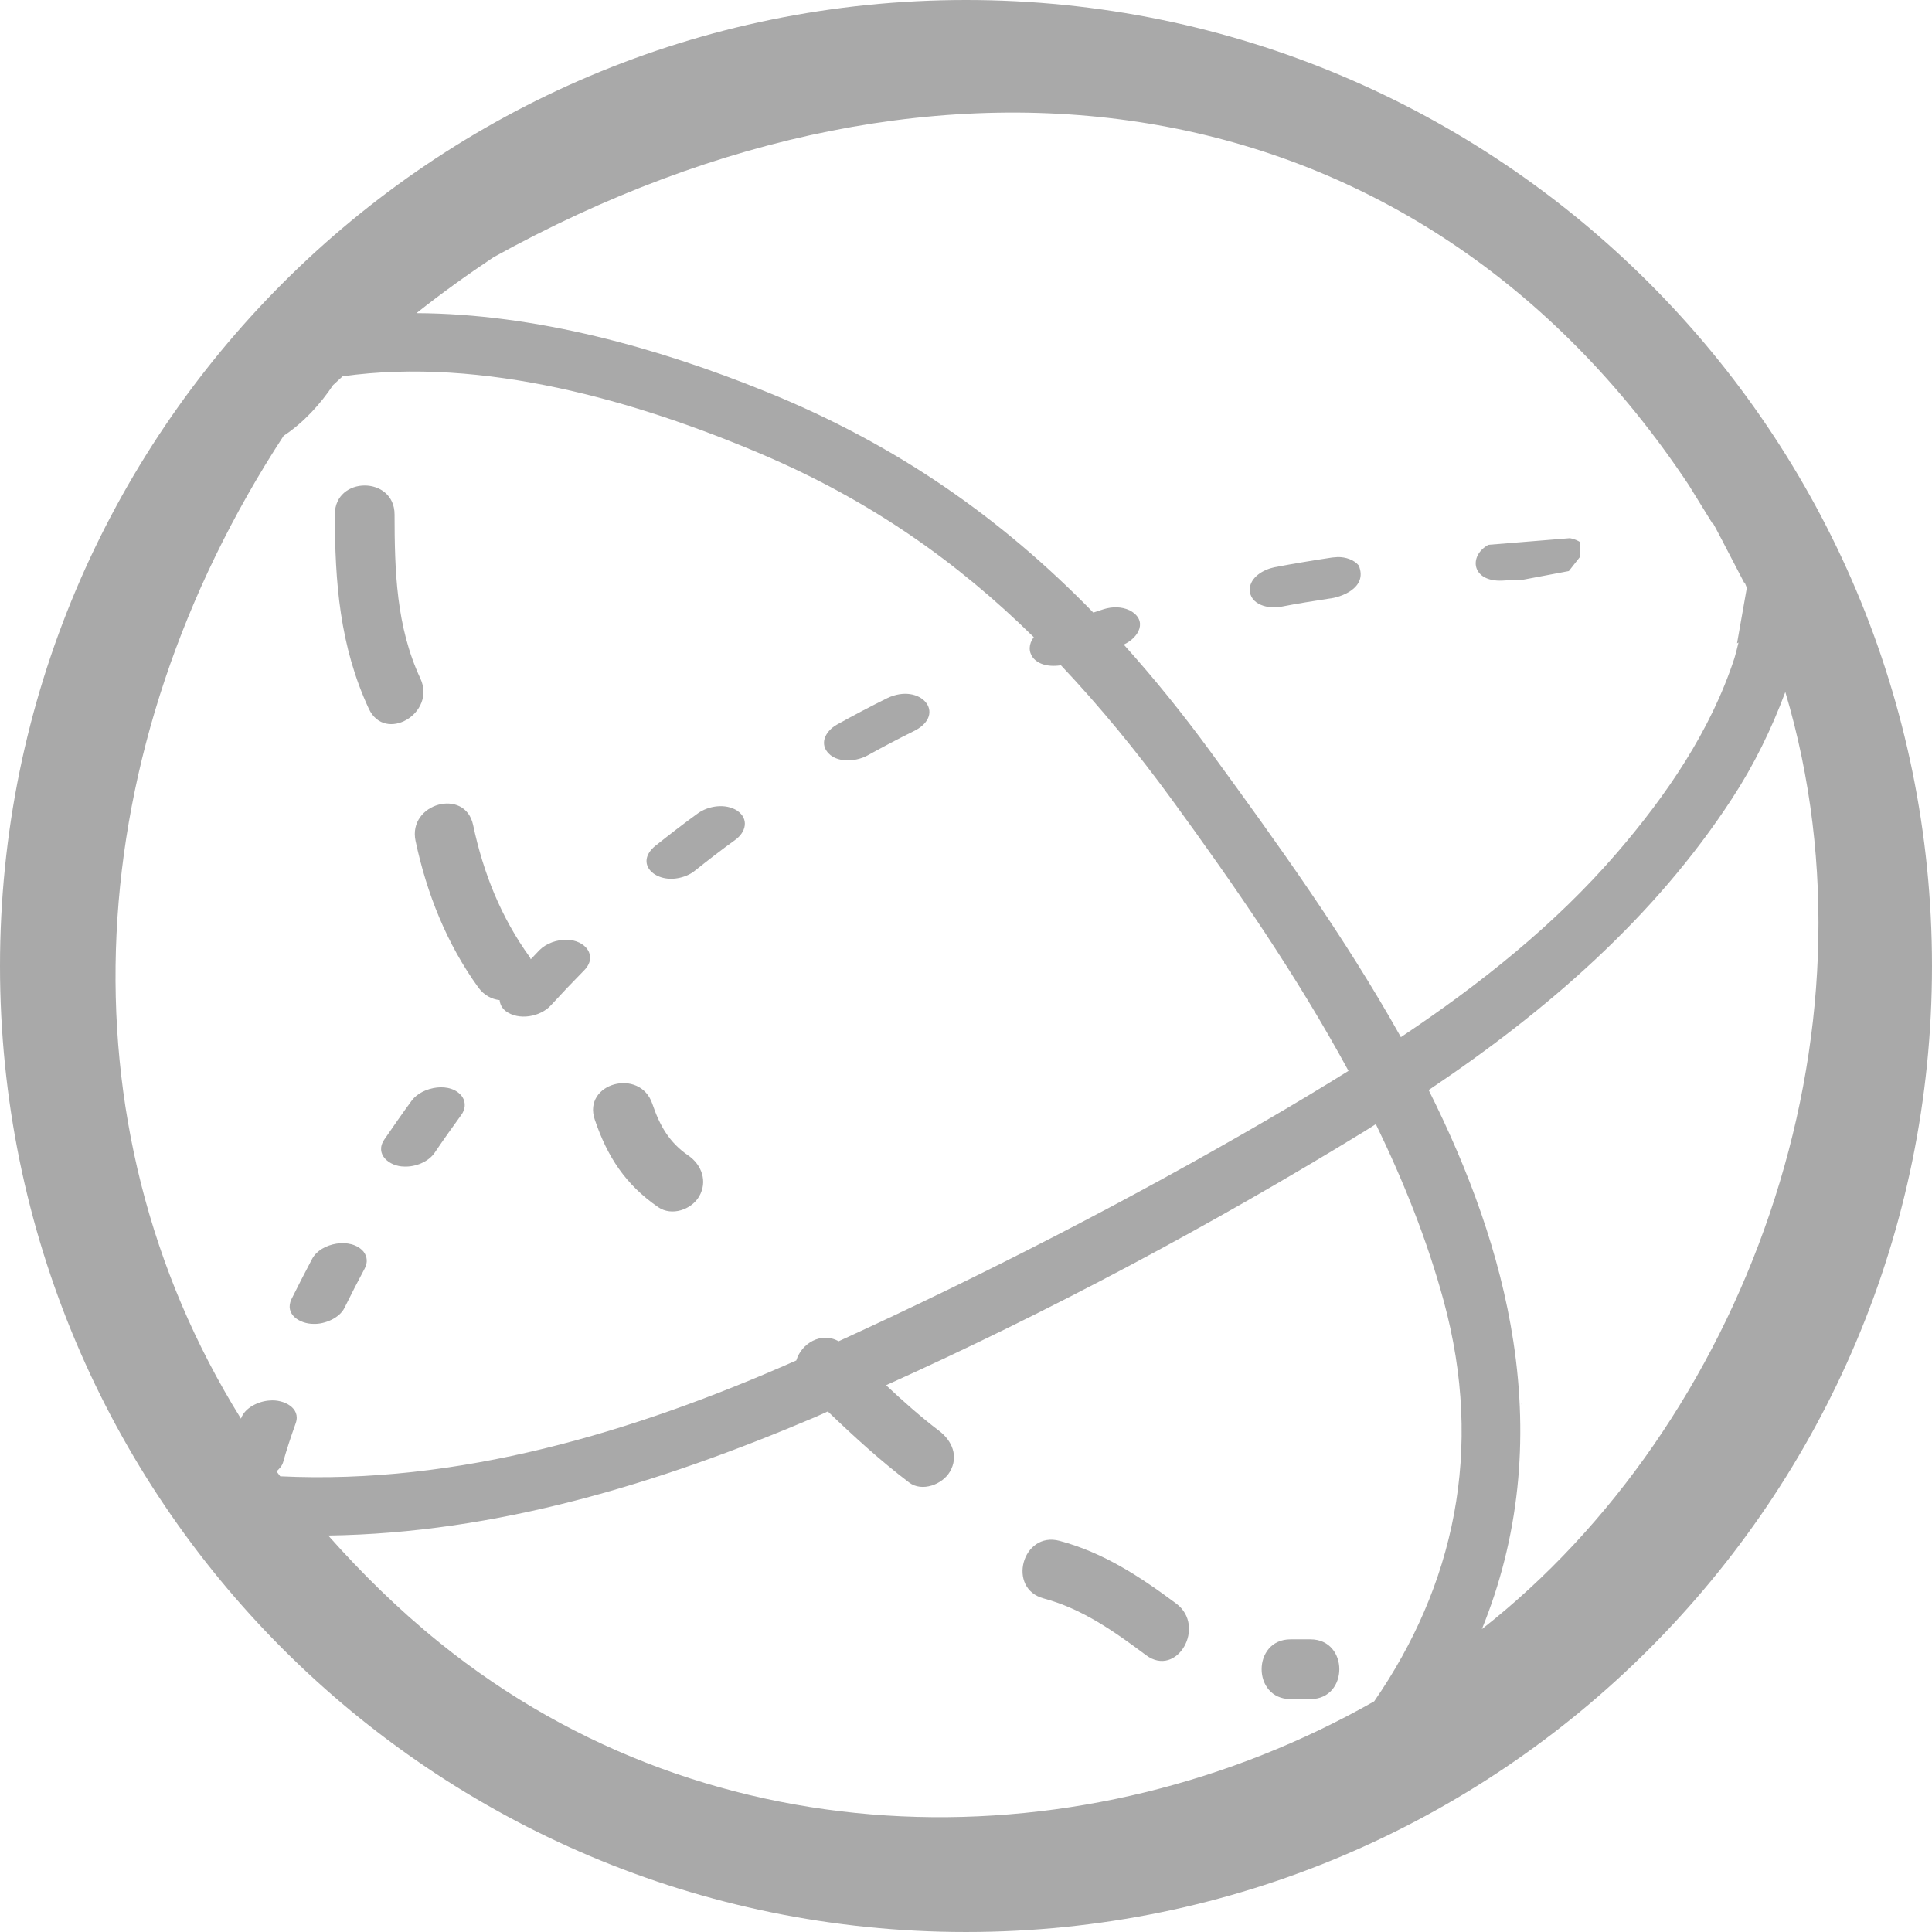 <?xml version="1.0" encoding="UTF-8"?> <svg xmlns="http://www.w3.org/2000/svg" width="595" height="595" viewBox="0 0 595 595" fill="none"> <path fill-rule="evenodd" clip-rule="evenodd" d="M297.501 0C461.803 0 594.998 133.194 594.998 297.502C594.998 461.803 461.803 594.998 297.501 594.998C133.194 594.998 0 461.803 0 297.502C0 133.194 133.194 0 297.501 0ZM520.124 149.431L527.334 161.124L527.502 161.053C528.049 161.997 528.559 162.958 529.061 163.919L529.815 165.362L529.841 165.407L529.864 165.453L529.887 165.498L529.913 165.543L529.936 165.589L529.959 165.631L530.585 166.799L530.568 166.802L537.139 179.416L537.323 179.427C537.564 179.929 537.726 180.468 537.953 180.972L537.963 180.995L537.975 181.021L534.958 198.136L535.42 197.875C534.879 200.069 534.423 201.884 534.159 202.669C526.891 224.98 513.177 245.007 498.006 262.616C478.929 284.763 455.835 303.095 431.432 319.408C414.137 288.451 393.034 259.254 373.078 231.883C364.398 219.988 355.438 208.908 346.078 198.508C350.794 196.373 353.635 190.993 347.895 187.957C345.383 186.778 342.532 186.8 339.893 187.611C338.827 187.94 337.772 188.323 336.706 188.657C308.541 159.744 276.396 137.03 235.988 120.654C202.707 107.158 165.139 96.622 128.269 96.44C136.033 90.261 143.939 84.609 151.964 79.237C290.207 2.744 436.684 23.803 520.125 149.431L520.124 149.431ZM418.453 174.135C416.92 172.327 414.408 171.547 412.024 171.55L410.281 171.692C404.336 172.593 398.381 173.574 392.477 174.696C389.109 175.405 385.086 177.693 384.865 181.451C384.865 186.307 390.742 187.651 394.656 186.834C399.521 185.876 404.473 185.1 409.396 184.343C412.534 184.048 421.401 181.253 418.453 174.135ZM486.598 166.921C486.42 166.81 486.238 166.703 486.051 166.606C485.257 166.192 484.381 165.903 483.497 165.739L458.368 167.783C452.146 171.241 453.254 179.212 462.628 178.815C464.641 178.659 466.75 178.662 468.831 178.574L483.162 175.87L486.598 171.496V166.921ZM85.167 453.158C85.998 452.333 86.845 451.505 87.162 450.402L87.151 450.459C88.274 446.372 89.657 442.293 91.075 438.299C92.753 433.531 87.259 430.951 83.186 431.311C79.773 431.461 75.416 433.457 74.225 436.859C74.225 436.87 74.209 436.89 74.209 436.912C17.493 345.773 24.358 230.72 87.356 134.212C93.529 130.17 98.839 124.234 102.572 118.607C103.553 117.717 104.539 116.776 105.508 115.895C148.861 109.8 196.2 123.523 234.709 139.932C268.064 154.154 294.769 173.018 318.385 196.248C315.142 200.367 318.246 206.039 326.526 204.914C326.594 204.899 326.651 204.88 326.719 204.866C338.684 217.545 349.988 231.287 360.973 246.35C380.387 272.982 399.464 300.606 415.301 329.8C406.967 334.998 398.563 340.036 390.175 344.92C347.505 369.754 303.185 392.505 258.271 413.073C252.876 410.04 246.79 413.768 245.237 418.983C195.163 441.133 141.109 457.299 86.304 454.655C85.93 454.15 85.541 453.657 85.167 453.158ZM423.207 523.964C334.568 574.302 219.705 574.087 135.352 505.888C122.593 495.578 111.362 484.461 101.086 472.895C152.756 472.164 202.552 457.024 250.977 436.467C252.309 435.909 253.613 435.257 254.945 434.684C262.93 442.361 271.086 449.807 279.958 456.551C283.949 459.601 290.25 457.175 292.535 453.249C295.307 448.532 293.216 443.693 289.236 440.671C283.496 436.309 278.13 431.532 272.886 426.611C323.444 403.832 373.104 377.263 420.182 348.438C421.378 347.712 422.526 346.935 423.72 346.198C432.193 363.679 439.46 381.705 444.588 400.552C457.183 446.757 447.656 488.565 423.207 523.964ZM456.378 501.721C461.996 487.908 465.709 473.346 467.311 458.062V458.05C468.816 443.682 468.454 428.664 466.053 413.016C461.934 386.144 452.353 360.4 439.985 335.699C476.15 311.462 509.499 282.654 533.404 245.959C540.131 235.672 545.553 224.614 549.828 213.117C581.499 319.388 536.508 438.959 456.375 501.721H456.378ZM468.572 431.912C468.572 432.595 468.661 433.27 468.831 433.91L468.572 431.912Z" fill="#A9A9A9"></path> <path fill-rule="evenodd" clip-rule="evenodd" d="M129.462 208.956C121.987 192.899 121.54 175.828 121.512 158.423C121.5 146.553 103.113 146.553 103.125 158.423C103.137 179.391 104.639 198.985 113.583 218.262C118.574 228.993 134.425 219.647 129.462 208.956Z" fill="#A9A9A9"></path> <path fill-rule="evenodd" clip-rule="evenodd" d="M127.982 258.977C131.408 275.142 137.578 290.663 147.299 304.099C149.074 306.547 151.445 307.726 153.872 308.008C153.985 309.252 154.552 310.459 155.772 311.409C159.781 314.36 166.338 313.168 169.599 309.674C172.968 305.999 176.377 302.409 179.875 298.859C184.311 294.407 180.153 289.456 174.634 289.456C171.595 289.319 168.254 290.494 166.117 292.632C165.215 293.553 164.358 294.511 163.456 295.433C163.331 295.224 163.331 295.023 163.178 294.809C154.291 282.508 148.853 268.891 145.705 254.078C143.25 242.486 125.531 247.409 127.982 258.977Z" fill="#A9A9A9"></path> <path fill-rule="evenodd" clip-rule="evenodd" d="M202.725 371.783C206.859 374.629 212.92 372.56 215.303 368.486C217.98 363.922 216.136 358.737 212.015 355.895C206.053 351.818 203.171 346.629 200.897 339.931C197.125 328.753 179.358 333.551 183.174 344.814C187.043 356.266 192.658 364.863 202.725 371.783Z" fill="#A9A9A9"></path> <path fill-rule="evenodd" clip-rule="evenodd" d="M326.32 474.537C314.852 471.474 309.986 489.225 321.438 492.276C333.352 495.481 343.154 502.44 352.959 509.75C362.471 516.85 371.624 500.874 362.249 493.858C351.128 485.579 339.841 478.144 326.32 474.537Z" fill="#A9A9A9"></path> <path fill-rule="evenodd" clip-rule="evenodd" d="M403.58 504.868C401.527 504.868 399.49 504.868 397.45 504.868C385.579 504.868 385.579 523.271 397.45 523.271C399.49 523.271 401.527 523.271 403.58 523.271C415.438 523.271 415.438 504.868 403.58 504.868Z" fill="#A9A9A9"></path> <path fill-rule="evenodd" clip-rule="evenodd" d="M126.832 338.905C123.933 342.858 121.148 346.867 118.375 350.916C115.239 355.477 119.957 359.264 124.501 359.264C127.915 359.413 131.907 357.86 133.847 355.034C136.5 351.109 139.245 347.253 142.019 343.425C143.295 341.735 143.54 339.625 142.405 337.838C139.048 333 130.092 334.55 126.832 338.905Z" fill="#A9A9A9"></path> <path fill-rule="evenodd" clip-rule="evenodd" d="M267.168 232.656C271.95 230.007 276.832 227.427 281.727 225.016C291.669 219.815 283.49 210.119 273.254 215.001C268.07 217.569 262.869 220.314 257.805 223.128C255.253 224.529 252.882 227.415 254.09 230.422C256.28 235.139 263.227 234.833 267.168 232.656Z" fill="#A9A9A9"></path> <path fill-rule="evenodd" clip-rule="evenodd" d="M111.937 385.445C108.137 380.965 98.779 382.699 96.142 387.675C93.964 391.796 91.843 395.914 89.762 400.1C87.56 404.774 92.29 407.716 96.573 407.716C99.97 407.853 104.603 405.925 106.112 402.737C108.125 398.659 110.19 394.654 112.327 390.645C113.253 388.858 113.172 387.055 111.937 385.445Z" fill="#A9A9A9"></path> <path fill-rule="evenodd" clip-rule="evenodd" d="M208.704 270.457C210.519 270.151 212.504 269.39 213.961 268.183C218.038 264.939 222.212 261.694 226.439 258.655C229.727 256.284 230.754 252.207 227.022 249.655C223.516 247.385 218.244 248.101 214.931 250.488C210.479 253.692 206.112 257.101 201.813 260.503C195.405 265.784 201.479 271.773 208.704 270.457Z" fill="#A9A9A9"></path> </svg> 